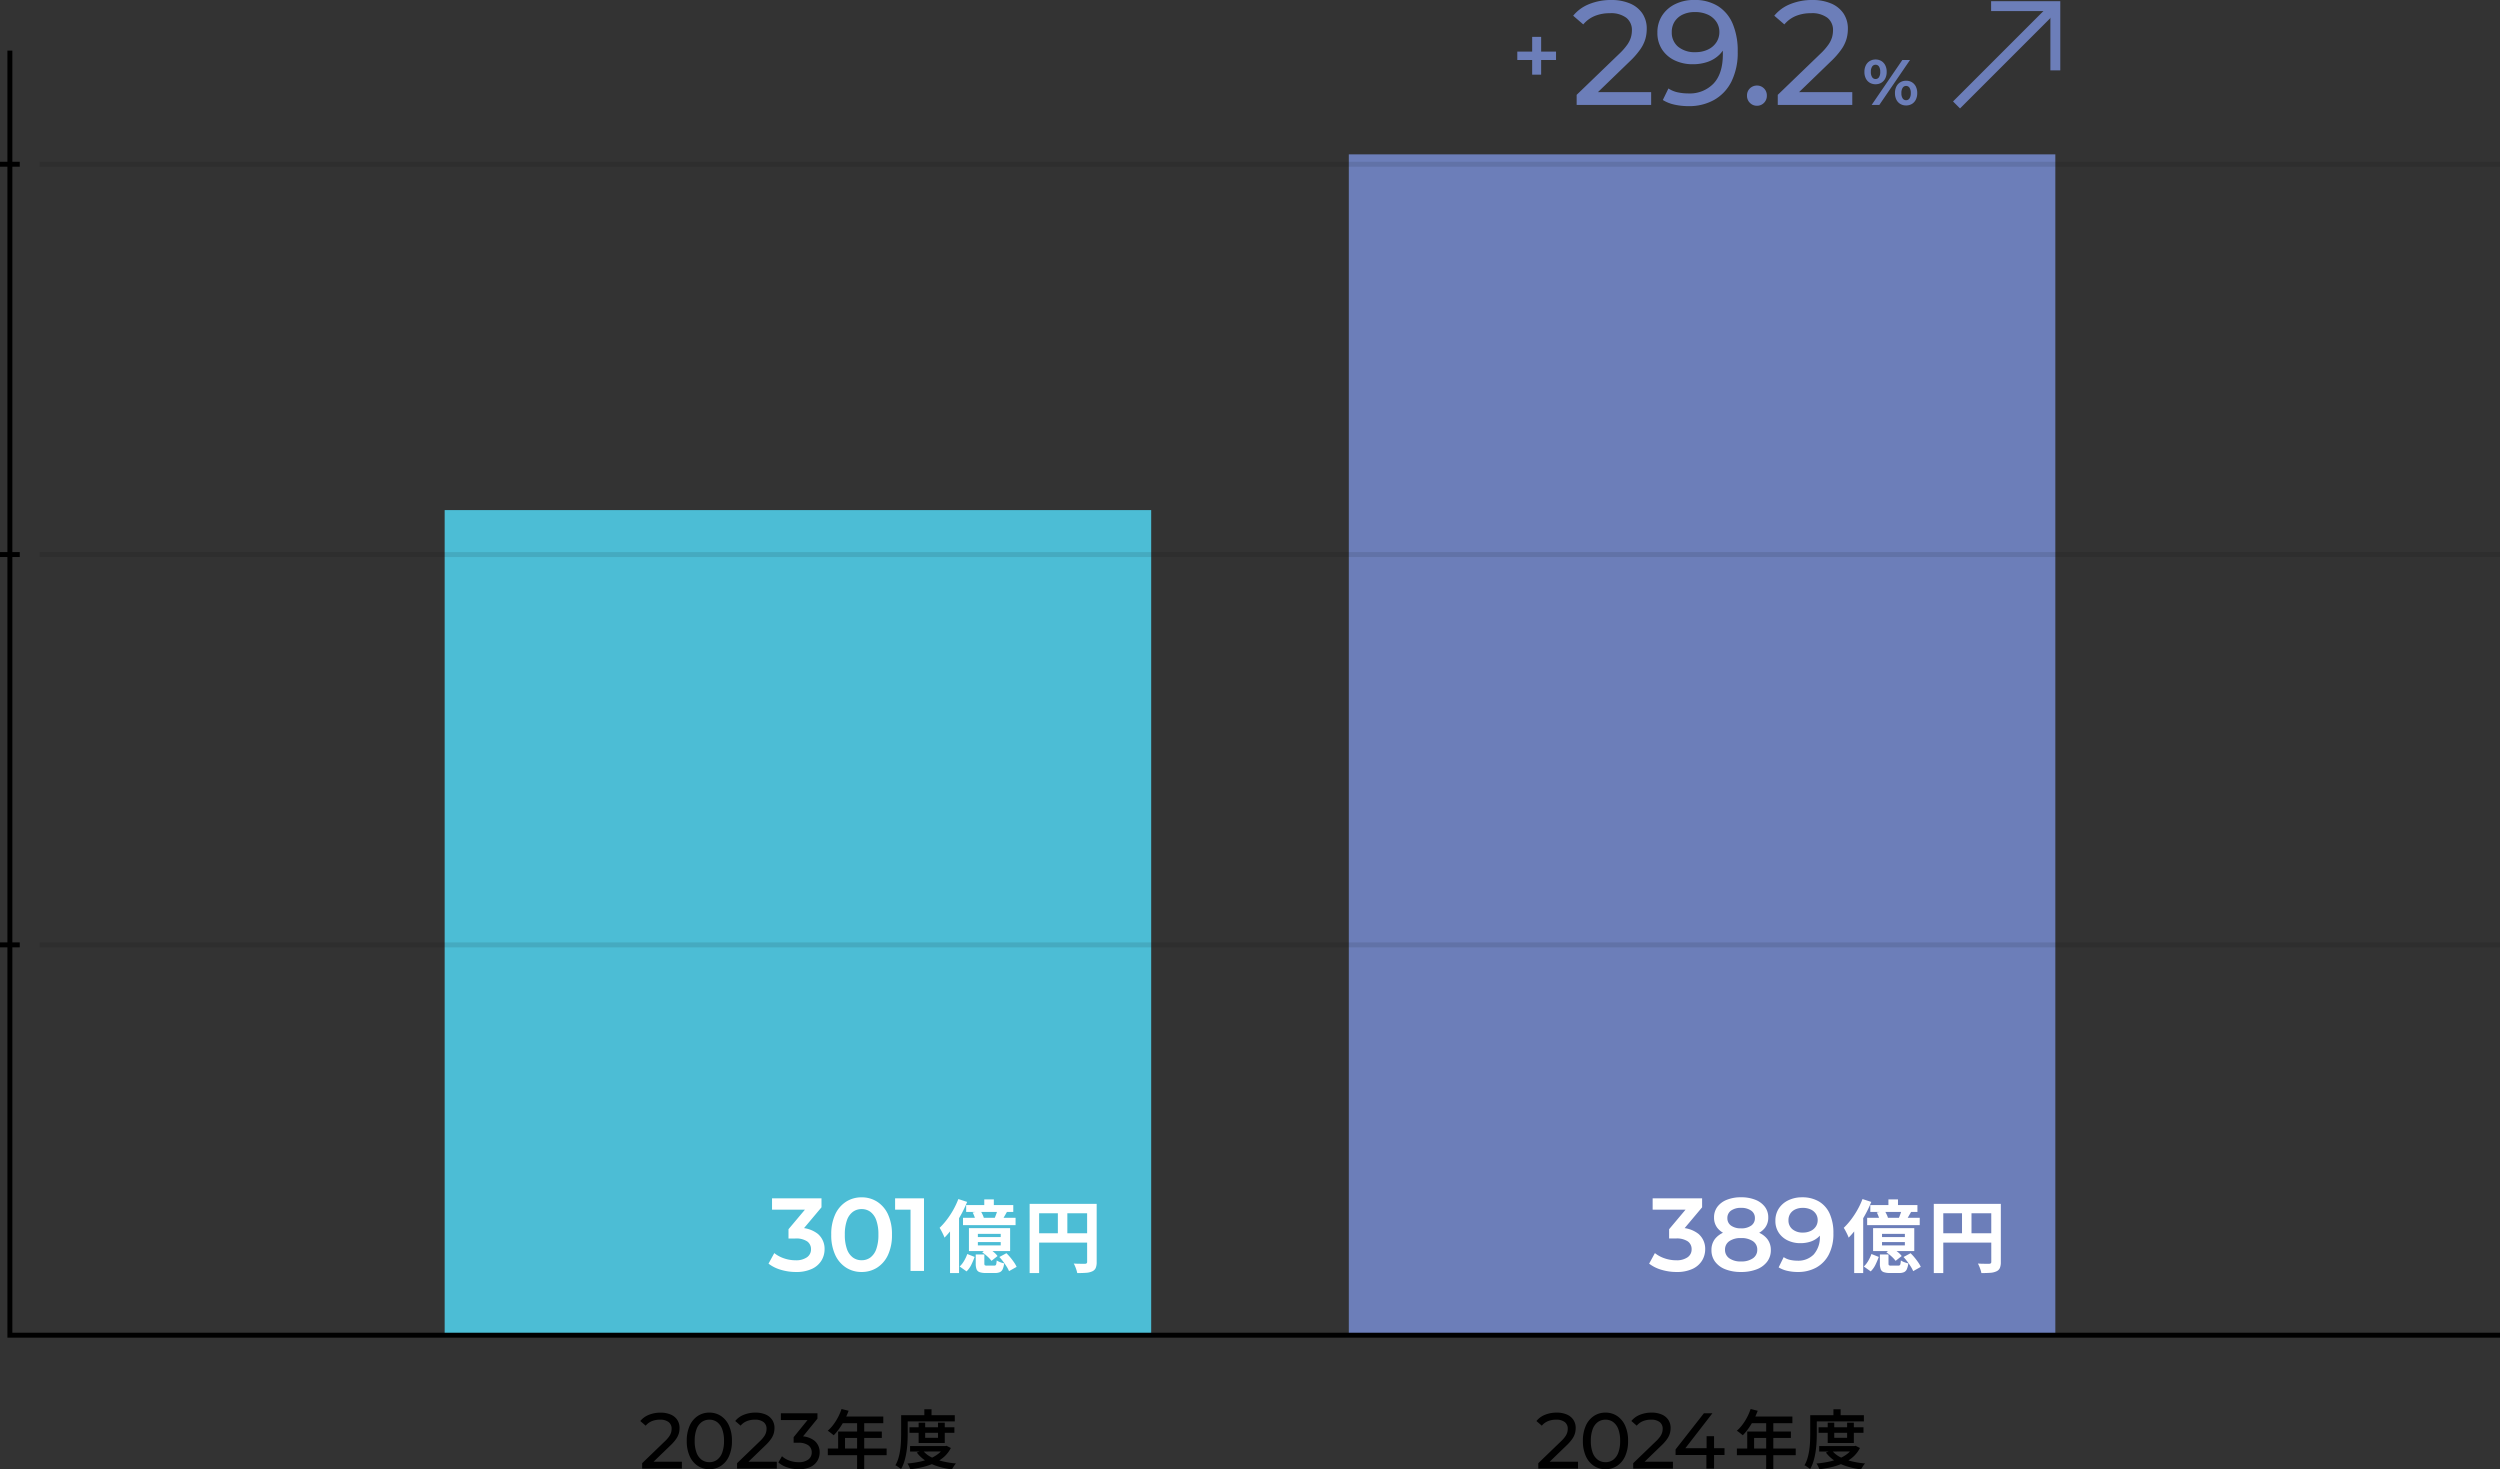 <svg xmlns="http://www.w3.org/2000/svg" width="506" height="297.412"><rect width="100%" height="100%" fill="#333333" stroke="none"/><path fill="#4cbdd5" d="M90 103.242h143v167H90z"/><path d="M161.07 257.45a10.455 10.455 0 01-3.03-.446 7.447 7.447 0 01-2.492-1.243l1.168-2.136a6.317 6.317 0 001.939 1.055 7.126 7.126 0 002.375.4 3.822 3.822 0 002.29-.6 1.912 1.912 0 00.828-1.628 1.9 1.9 0 00-.765-1.586 4.009 4.009 0 00-2.441-.592h-1.35v-1.878l4.2-5 .368 1.038h-7.9v-2.292h10.011v1.82l-4.2 5-1.422-.832h.827a5.927 5.927 0 014.061 1.212 3.959 3.959 0 011.357 3.092 4.394 4.394 0 01-.63 2.3 4.442 4.442 0 01-1.919 1.682 7.406 7.406 0 01-3.275.634zm13.32 0a5.735 5.735 0 01-3.144-.885 6.029 6.029 0 01-2.2-2.57 9.466 9.466 0 01-.8-4.1 9.466 9.466 0 01.8-4.1 6.029 6.029 0 012.2-2.57 5.735 5.735 0 013.144-.885 5.735 5.735 0 013.144.885 6.029 6.029 0 012.2 2.57 9.466 9.466 0 01.8 4.1 9.466 9.466 0 01-.8 4.1 6.029 6.029 0 01-2.2 2.57 5.735 5.735 0 01-3.143.885zm0-2.378a2.933 2.933 0 001.775-.555 3.6 3.6 0 001.193-1.7 8.416 8.416 0 00.431-2.921 8.414 8.414 0 00-.431-2.922 3.6 3.6 0 00-1.193-1.7 2.933 2.933 0 00-1.775-.555 2.945 2.945 0 00-1.766.555 3.568 3.568 0 00-1.2 1.7 8.414 8.414 0 00-.431 2.922 8.416 8.416 0 00.431 2.921 3.568 3.568 0 001.2 1.7 2.945 2.945 0 001.767.555zm9.901 2.17v-13.655l1.188 1.248h-4.311v-2.293h5.849v14.7zm14.925-14.488h1.936v1.888h-1.936zm-3.664 1.152h9.536v1.392h-9.536zm-.64 2.576h10.64v1.488h-10.64zm1.952-1.072l1.616-.32q.208.352.408.776a3.321 3.321 0 01.264.744l-1.7.352a5.385 5.385 0 00-.232-.752 6.275 6.275 0 00-.356-.8zm5.056-.592l1.9.448q-.288.512-.56.976t-.5.816l-1.48-.416q.176-.416.36-.92a8.373 8.373 0 00.28-.904zm-4 6.576v.672h4.624v-.672zm0-1.664v.656h4.624v-.656zm-1.808-1.152h8.336v4.64h-8.336zm-.336 5.232l1.488.592a16.8 16.8 0 01-.656 1.552 4.791 4.791 0 01-.976 1.376l-1.392-.988a5.117 5.117 0 00.9-1.16 7.245 7.245 0 00.636-1.372zm1.712.1h1.744v1.82q0 .288.1.36a.92.92 0 00.464.072h1.404a.516.516 0 00.3-.072.477.477 0 00.152-.3 5.567 5.567 0 00.08-.68 3.085 3.085 0 00.7.352 4.551 4.551 0 00.808.24 4.062 4.062 0 01-.3 1.192 1.163 1.163 0 01-.568.592 2.33 2.33 0 01-.96.168h-1.876a3.642 3.642 0 01-1.28-.176 1.01 1.01 0 01-.608-.6 3.266 3.266 0 01-.16-1.136zm1.312-.436l1.168-.9a11.576 11.576 0 011.088.792 4.7 4.7 0 01.848.856l-1.232.976a5.955 5.955 0 00-.808-.88 8.6 8.6 0 00-1.064-.844zm3.472.944l1.428-.768a10.2 10.2 0 01.816.888q.4.488.736.976a5.191 5.191 0 01.512.9l-1.536.864a5.977 5.977 0 00-.472-.9q-.312-.5-.7-1.016t-.784-.944zm-8.3-11.728l1.776.576a23.051 23.051 0 01-1.268 2.656 25.918 25.918 0 01-1.58 2.504 16.412 16.412 0 01-1.732 2.072 6.017 6.017 0 00-.256-.616q-.176-.376-.376-.752t-.36-.616a14.288 14.288 0 001.448-1.632 16.962 16.962 0 001.32-2.008 15.829 15.829 0 001.024-2.184zm-1.684 4.464l1.824-1.824v12.336h-1.824zm16.112-3.488h12.544v1.9H210.32v12.1h-1.92zm11.632 0h1.936v11.76a3.089 3.089 0 01-.192 1.208 1.357 1.357 0 01-.688.68 3.444 3.444 0 01-1.24.3q-.744.056-1.816.056a4.9 4.9 0 00-.16-.628q-.112-.352-.256-.7a5.8 5.8 0 00-.288-.6q.464.032.936.04t.84.008h.512a.527.527 0 00.32-.1.387.387 0 00.1-.3zm-10.592 5.952h11.536v1.888H209.44zm4.672-4.912h1.92v5.856h-1.92z" fill="#fff"/><path d="M129.971 297.242v-1.091l4.564-4.4a6.623 6.623 0 00.9-1.014 2.771 2.771 0 00.4-.82 2.785 2.785 0 00.1-.72 1.667 1.667 0 00-.6-1.366 2.749 2.749 0 00-1.775-.489 4.255 4.255 0 00-1.628.3 3.228 3.228 0 00-1.247.916l-1.089-.94a4.214 4.214 0 011.726-1.255 6.181 6.181 0 012.373-.442 5.066 5.066 0 012.041.378 3.009 3.009 0 011.334 1.07 2.918 2.918 0 01.47 1.665 4.061 4.061 0 01-.14 1.073 3.851 3.851 0 01-.543 1.122 8.631 8.631 0 01-1.161 1.326l-4.06 3.916-.381-.614h6.758v1.385zm13.6.129a4.187 4.187 0 01-2.34-.676 4.568 4.568 0 01-1.631-1.953 7.287 7.287 0 01-.6-3.1 7.287 7.287 0 01.6-3.1 4.568 4.568 0 011.632-1.955 4.187 4.187 0 012.34-.676 4.186 4.186 0 012.341.676 4.572 4.572 0 011.633 1.955 7.287 7.287 0 01.6 3.1 7.287 7.287 0 01-.6 3.1 4.572 4.572 0 01-1.631 1.953 4.186 4.186 0 01-2.341.676zm0-1.425a2.581 2.581 0 001.552-.48 3.108 3.108 0 001.042-1.438 6.592 6.592 0 00.375-2.386 6.59 6.59 0 00-.374-2.387 3.109 3.109 0 00-1.04-1.436 2.581 2.581 0 00-1.552-.477 2.591 2.591 0 00-1.544.48 3.084 3.084 0 00-1.047 1.433 6.59 6.59 0 00-.375 2.387 6.592 6.592 0 00.374 2.386 3.084 3.084 0 001.048 1.437 2.591 2.591 0 001.544.477zm5.614 1.296v-1.091l4.564-4.4a6.623 6.623 0 00.9-1.014 2.771 2.771 0 00.4-.82 2.785 2.785 0 00.1-.72 1.667 1.667 0 00-.6-1.366 2.749 2.749 0 00-1.776-.489 4.255 4.255 0 00-1.628.3 3.228 3.228 0 00-1.245.908l-1.09-.94a4.214 4.214 0 011.726-1.255 6.181 6.181 0 012.373-.442 5.066 5.066 0 012.041.378 3.009 3.009 0 011.334 1.078 2.918 2.918 0 01.47 1.665 4.061 4.061 0 01-.145 1.074 3.851 3.851 0 01-.543 1.122 8.631 8.631 0 01-1.161 1.325l-4.055 3.916-.381-.614h6.758v1.385zm12.475.129a7.267 7.267 0 01-2.3-.367 5.147 5.147 0 01-1.821-1l.733-1.262a4.434 4.434 0 001.466.867 5.362 5.362 0 001.91.337 3.121 3.121 0 001.952-.539 1.73 1.73 0 00.694-1.44 1.727 1.727 0 00-.663-1.42 3.344 3.344 0 00-2.1-.532h-.9v-1.131l3.32-4.083.235.626h-6.135v-1.385h7.4v1.091l-3.32 4.083-.829-.5h.524a4.449 4.449 0 013.053.911 2.991 2.991 0 011.021 2.327 3.293 3.293 0 01-.465 1.72 3.231 3.231 0 01-1.4 1.238 5.378 5.378 0 01-2.375.459zm8.668-12.192l1.43.364a15.39 15.39 0 01-.832 1.878 14.834 14.834 0 01-1.04 1.7 10.7 10.7 0 01-1.144 1.375q-.143-.117-.364-.293t-.442-.344a3.7 3.7 0 00-.4-.273 8 8 0 001.122-1.216 10.823 10.823 0 00.956-1.514 11.335 11.335 0 00.714-1.677zm.143 1.521h8.307v1.352h-8.97zm-.832 3.042h8.84v1.3h-7.449v2.821h-1.391zm-2.093 3.445h11.908v1.339h-11.908zm5.928-5.785h1.443v9.971h-1.443zm10.608 1.482h9.087v1.118h-9.087zm.117 3.8h7.228v1.1H184.2zm1.729-4.732h1.326v3.055h2.6v-3.059h1.365v4.121h-5.291zm5.135 4.732h.273l.247-.052.871.442a6.089 6.089 0 01-1.372 1.787 7.779 7.779 0 01-1.917 1.244 12.682 12.682 0 01-2.327.806 22.848 22.848 0 01-2.6.475 4.671 4.671 0 00-.247-.6 3.322 3.322 0 00-.338-.572 19.986 19.986 0 002.392-.342 12.3 12.3 0 002.145-.644 7.1 7.1 0 001.729-.986 4.13 4.13 0 001.144-1.38zm-4.29.871a4.912 4.912 0 001.586 1.313 9.88 9.88 0 002.308.874 17.593 17.593 0 002.827.462 2.8 2.8 0 00-.3.364q-.156.221-.292.442t-.228.4a16.7 16.7 0 01-2.924-.635 9.935 9.935 0 01-2.4-1.118 6.906 6.906 0 01-1.788-1.664zm.312-8.32h1.456v1.907h-1.456zm-4.017 1.207h10.179v1.248h-10.179zm-.676 0h1.326v3.679q0 .793-.045 1.729t-.189 1.918a14.278 14.278 0 01-.41 1.9 7.311 7.311 0 01-.708 1.677 2.5 2.5 0 00-.332-.267q-.214-.147-.428-.29a2.02 2.02 0 00-.384-.208 6.491 6.491 0 00.637-1.514 12.177 12.177 0 00.351-1.69q.117-.864.149-1.7t.033-1.553z"/><path fill="#6c7eb9" d="M273 31.242h143v239H273z"/><path d="M339.307 257.45a10.455 10.455 0 01-3.03-.446 7.447 7.447 0 01-2.492-1.243l1.168-2.136a6.317 6.317 0 001.939 1.055 7.126 7.126 0 002.375.4 3.822 3.822 0 002.29-.6 1.912 1.912 0 00.828-1.628 1.9 1.9 0 00-.765-1.59 4.009 4.009 0 00-2.441-.592h-1.35v-1.874l4.2-5 .368 1.038h-7.9v-2.292h10.011v1.82l-4.2 5-1.422-.832h.827a5.927 5.927 0 014.061 1.212 3.959 3.959 0 011.357 3.092 4.394 4.394 0 01-.63 2.3 4.442 4.442 0 01-1.919 1.682 7.406 7.406 0 01-3.275.634zm13.082 0a8.457 8.457 0 01-3.168-.541 4.7 4.7 0 01-2.083-1.537 3.837 3.837 0 01-.738-2.352 3.591 3.591 0 01.715-2.262 4.43 4.43 0 012.058-1.416 9.442 9.442 0 013.216-.488 9.524 9.524 0 013.226.488 4.457 4.457 0 012.078 1.423 3.57 3.57 0 01.724 2.253 3.8 3.8 0 01-.749 2.351 4.762 4.762 0 01-2.1 1.537 8.529 8.529 0 01-3.179.544zm0-2.132a4.017 4.017 0 002.4-.638 2.031 2.031 0 00.881-1.738 2.007 2.007 0 00-.881-1.727 4.061 4.061 0 00-2.4-.629 3.974 3.974 0 00-2.381.629 2.021 2.021 0 00-.863 1.727 2.045 2.045 0 00.863 1.736 3.932 3.932 0 002.381.64zm0-6.7a3.38 3.38 0 002.056-.556 1.781 1.781 0 00.747-1.509 1.771 1.771 0 00-.775-1.538 3.453 3.453 0 00-2.029-.545 3.367 3.367 0 00-2.01.545 1.785 1.785 0 00-.757 1.538 1.788 1.788 0 00.738 1.509 3.3 3.3 0 002.03.552zm0 1.685a8.35 8.35 0 01-2.924-.461 4.087 4.087 0 01-1.881-1.327 3.347 3.347 0 01-.661-2.084 3.531 3.531 0 01.686-2.189 4.4 4.4 0 011.923-1.413 7.58 7.58 0 012.857-.5 7.633 7.633 0 012.876.5 4.461 4.461 0 011.935 1.413 3.5 3.5 0 01.695 2.183 3.347 3.347 0 01-.661 2.084 4.082 4.082 0 01-1.9 1.327 8.5 8.5 0 01-2.945.463zm11.476 7.147a9.38 9.38 0 01-2.107-.231 5.615 5.615 0 01-1.758-.704l1.019-2.073a3.725 3.725 0 001.313.564 6.886 6.886 0 001.483.157 4.35 4.35 0 003.3-1.276 5.273 5.273 0 001.219-3.784q0-.406-.027-.939a5.866 5.866 0 00-.155-1.067l.841.91a3.684 3.684 0 01-1.023 1.444 4.493 4.493 0 01-1.583.875 6.488 6.488 0 01-1.989.29 5.8 5.8 0 01-2.58-.559 4.464 4.464 0 01-1.811-1.574 4.248 4.248 0 01-.667-2.388 4.422 4.422 0 01.716-2.529 4.747 4.747 0 011.944-1.648 6.246 6.246 0 012.721-.584 6.593 6.593 0 013.429.845 5.464 5.464 0 012.176 2.468 9.41 9.41 0 01.754 3.984 9.068 9.068 0 01-.919 4.272 6.319 6.319 0 01-2.536 2.645 7.59 7.59 0 01-3.76.902zm1.062-7.977a3.536 3.536 0 001.555-.331 2.52 2.52 0 001.048-.9 2.323 2.323 0 00.37-1.287 2.287 2.287 0 00-.354-1.255 2.491 2.491 0 00-1.029-.889 3.735 3.735 0 00-1.665-.334 3.441 3.441 0 00-1.49.307 2.413 2.413 0 00-1.011.862 2.368 2.368 0 00-.364 1.328 2.268 2.268 0 00.8 1.825 3.2 3.2 0 002.14.674zm17.289-6.719h1.936v1.888h-1.936zm-3.664 1.152h9.536v1.392h-9.536zm-.64 2.576h10.64v1.488h-10.64zm1.952-1.072l1.616-.32q.208.352.408.776a3.321 3.321 0 01.264.744l-1.7.352a5.385 5.385 0 00-.232-.752 6.275 6.275 0 00-.356-.8zm5.056-.592l1.9.448q-.288.512-.56.976t-.5.816l-1.48-.416q.176-.416.36-.92a8.373 8.373 0 00.28-.904zm-4 6.576v.672h4.624v-.672zm0-1.664v.656h4.624v-.656zm-1.808-1.152h8.336v4.64h-8.336zm-.336 5.232l1.488.592a16.8 16.8 0 01-.656 1.552 4.791 4.791 0 01-.976 1.376l-1.392-.988a5.117 5.117 0 00.9-1.16 7.245 7.245 0 00.636-1.372zm1.712.1h1.744v1.82q0 .288.1.36a.92.92 0 00.464.072h1.404a.516.516 0 00.3-.072.477.477 0 00.152-.3 5.567 5.567 0 00.08-.68 3.085 3.085 0 00.7.352 4.551 4.551 0 00.808.24 4.062 4.062 0 01-.3 1.192 1.163 1.163 0 01-.568.592 2.33 2.33 0 01-.96.168h-1.876a3.642 3.642 0 01-1.28-.176 1.01 1.01 0 01-.608-.6 3.266 3.266 0 01-.16-1.136zm1.312-.436l1.168-.9a11.576 11.576 0 011.088.792 4.7 4.7 0 01.848.856l-1.232.976a5.955 5.955 0 00-.808-.88 8.6 8.6 0 00-1.064-.844zm3.472.944l1.428-.768a10.2 10.2 0 01.816.888q.4.488.736.976a5.191 5.191 0 01.512.9l-1.536.864a5.977 5.977 0 00-.472-.9q-.312-.5-.7-1.016t-.784-.944zm-8.3-11.728l1.776.576a23.051 23.051 0 01-1.268 2.656 25.918 25.918 0 01-1.58 2.504 16.412 16.412 0 01-1.732 2.072 6.017 6.017 0 00-.256-.616q-.176-.376-.376-.752t-.36-.616a14.288 14.288 0 001.448-1.632 16.962 16.962 0 001.32-2.008 15.829 15.829 0 001.024-2.184zm-1.684 4.464l1.824-1.824v12.336h-1.824zm16.112-3.488h12.544v1.9H393.32v12.1h-1.92zm11.632 0h1.936v11.76a3.089 3.089 0 01-.192 1.208 1.357 1.357 0 01-.688.68 3.444 3.444 0 01-1.24.3q-.744.056-1.816.056a4.9 4.9 0 00-.16-.628q-.112-.352-.256-.7a5.8 5.8 0 00-.288-.6q.464.032.936.04t.84.008h.512a.527.527 0 00.32-.1.387.387 0 00.1-.3zm-10.592 5.952h11.536v1.888H392.44zm4.672-4.912h1.92v5.856h-1.92z" fill="#fff"/><g fill="#6c7eb9"><path d="M378.819 21.242l6.214-9.1h1.553l-6.214 9.1zm.792-4.191a2.238 2.238 0 01-1.168-.3 2.084 2.084 0 01-.8-.868 2.9 2.9 0 01-.285-1.336 2.883 2.883 0 01.287-1.328 2.106 2.106 0 01.8-.868 2.223 2.223 0 011.166-.309 2.218 2.218 0 011.172.307 2.12 2.12 0 01.794.865 2.877 2.877 0 01.287 1.332 2.9 2.9 0 01-.287 1.331 2.093 2.093 0 01-.794.868 2.233 2.233 0 01-1.172.306zm0-1.059a.809.809 0 00.69-.358 1.864 1.864 0 00.258-1.087 1.864 1.864 0 00-.258-1.087.809.809 0 00-.69-.358.812.812 0 00-.684.362 1.831 1.831 0 00-.264 1.083 1.831 1.831 0 00.264 1.083.812.812 0 00.684.362zm6.183 5.35a2.238 2.238 0 01-1.168-.3 2.084 2.084 0 01-.8-.868 2.9 2.9 0 01-.285-1.332 2.883 2.883 0 01.287-1.328 2.106 2.106 0 01.8-.868 2.224 2.224 0 011.168-.307 2.218 2.218 0 011.17.303 2.114 2.114 0 01.794.868 2.883 2.883 0 01.287 1.332 2.9 2.9 0 01-.287 1.331 2.093 2.093 0 01-.794.868 2.233 2.233 0 01-1.172.301zm0-1.059a.81.81 0 00.687-.362 1.845 1.845 0 00.261-1.079 1.845 1.845 0 00-.261-1.088.81.81 0 00-.687-.362.814.814 0 00-.684.358 1.828 1.828 0 00-.265 1.092 1.828 1.828 0 00.264 1.087.814.814 0 00.685.353zm-66.68.959v-2.046l8.558-8.247a12.418 12.418 0 001.685-1.9 5.2 5.2 0 00.753-1.538 5.222 5.222 0 00.189-1.35 3.126 3.126 0 00-1.133-2.562 5.154 5.154 0 00-3.324-.925 7.979 7.979 0 00-3.053.554 6.053 6.053 0 00-2.337 1.714l-2.042-1.76A7.9 7.9 0 01321.647.83a11.589 11.589 0 014.449-.829 9.5 9.5 0 013.828.708 5.642 5.642 0 012.5 2.022 5.47 5.47 0 01.877 3.121 7.615 7.615 0 01-.272 2.013 7.22 7.22 0 01-1.018 2.1 16.183 16.183 0 01-2.176 2.485l-7.6 7.344-.714-1.152h12.672v2.6zm22.671.242a13.183 13.183 0 01-2.843-.3 7.5 7.5 0 01-2.387-.942l1.136-2.336a5.368 5.368 0 001.875.781 10.269 10.269 0 002.168.225 6.665 6.665 0 005.085-2q1.887-2 1.887-5.937 0-.628-.054-1.494a8.657 8.657 0 00-.288-1.728l1 1.045a5.235 5.235 0 01-1.4 2.313 6.367 6.367 0 01-2.343 1.415 9.006 9.006 0 01-2.98.474 8.348 8.348 0 01-3.7-.788 6.215 6.215 0 01-2.552-2.219 6.033 6.033 0 01-.931-3.367 6.222 6.222 0 01.982-3.519 6.539 6.539 0 012.674-2.3 8.568 8.568 0 013.769-.816 8.9 8.9 0 014.8 1.226 7.741 7.741 0 013 3.559 14.034 14.034 0 011.029 5.678 13.1 13.1 0 01-1.264 6.043 8.744 8.744 0 01-3.49 3.717 10.316 10.316 0 01-5.173 1.27zm1.365-10.924a5.74 5.74 0 002.539-.535 4.143 4.143 0 001.712-1.467 3.744 3.744 0 00.6-2.088 3.673 3.673 0 00-.573-2 4.124 4.124 0 00-1.675-1.467 6.024 6.024 0 00-2.74-.559 5.552 5.552 0 00-2.418.5 3.919 3.919 0 00-1.638 1.405 3.858 3.858 0 00-.59 2.154 3.684 3.684 0 001.29 2.959 5.21 5.21 0 003.493 1.098zm12.467 10.848a1.967 1.967 0 01-1.427-.582 1.964 1.964 0 01-.595-1.465 1.952 1.952 0 01.595-1.48 1.994 1.994 0 011.427-.567 1.962 1.962 0 011.4.567 1.956 1.956 0 01.592 1.48 1.967 1.967 0 01-.588 1.465 1.936 1.936 0 01-1.404.582zm4.202-.166v-2.046l8.558-8.247a12.418 12.418 0 001.685-1.9 5.2 5.2 0 00.753-1.538 5.222 5.222 0 00.186-1.351 3.126 3.126 0 00-1.133-2.562 5.154 5.154 0 00-3.324-.925 7.979 7.979 0 00-3.053.554 6.053 6.053 0 00-2.335 1.715l-2.041-1.76A7.9 7.9 0 01362.352.83a11.589 11.589 0 014.449-.829 9.5 9.5 0 013.828.708 5.642 5.642 0 012.5 2.022 5.47 5.47 0 01.881 3.121 7.615 7.615 0 01-.272 2.013 7.22 7.22 0 01-1.018 2.1 16.183 16.183 0 01-2.176 2.485l-7.6 7.344-.718-1.152h12.675v2.6zm-49.709-6.126V7.468h1.817v7.649zm-3.01-2.974v-1.7h7.839v1.7zm89.607 9.807l-1.414-1.414 20-20 1.414 1.414z"/><path d="M417 14.242h-2v-12h-12v-2h14z"/></g><path d="M311.349 297.242v-1.091l4.564-4.4a6.623 6.623 0 00.9-1.014 2.771 2.771 0 00.4-.82 2.785 2.785 0 00.1-.72 1.667 1.667 0 00-.6-1.366 2.749 2.749 0 00-1.776-.489 4.255 4.255 0 00-1.628.3 3.228 3.228 0 00-1.247.916l-1.089-.94a4.214 4.214 0 011.727-1.263 6.181 6.181 0 012.373-.442 5.066 5.066 0 012.041.378 3.009 3.009 0 011.334 1.078 2.918 2.918 0 01.47 1.665 4.061 4.061 0 01-.145 1.074 3.851 3.851 0 01-.543 1.122 8.631 8.631 0 01-1.161 1.326l-4.055 3.915-.381-.614h6.758v1.385zm13.6.129a4.187 4.187 0 01-2.34-.676 4.568 4.568 0 01-1.63-1.953 7.287 7.287 0 01-.6-3.1 7.287 7.287 0 01.6-3.1 4.568 4.568 0 011.632-1.955 4.187 4.187 0 012.34-.676 4.186 4.186 0 012.341.676 4.572 4.572 0 011.632 1.955 7.287 7.287 0 01.6 3.1 7.287 7.287 0 01-.6 3.1 4.572 4.572 0 01-1.631 1.953 4.186 4.186 0 01-2.342.676zm0-1.425a2.581 2.581 0 001.551-.481 3.108 3.108 0 001.042-1.437 6.592 6.592 0 00.375-2.386 6.59 6.59 0 00-.374-2.387 3.109 3.109 0 00-1.043-1.436 2.581 2.581 0 00-1.549-.477 2.591 2.591 0 00-1.544.48 3.084 3.084 0 00-1.047 1.433 6.59 6.59 0 00-.374 2.387 6.592 6.592 0 00.374 2.386 3.084 3.084 0 001.047 1.437 2.591 2.591 0 001.544.477zm5.613 1.296v-1.091l4.564-4.4a6.623 6.623 0 00.9-1.014 2.771 2.771 0 00.4-.82 2.785 2.785 0 00.1-.72 1.667 1.667 0 00-.6-1.366 2.749 2.749 0 00-1.775-.489 4.255 4.255 0 00-1.628.3 3.228 3.228 0 00-1.247.916l-1.089-.948a4.214 4.214 0 011.726-1.255 6.181 6.181 0 012.373-.442 5.066 5.066 0 012.041.378 3.009 3.009 0 011.334 1.078 2.918 2.918 0 01.47 1.665 4.061 4.061 0 01-.145 1.074 3.851 3.851 0 01-.543 1.122 8.631 8.631 0 01-1.16 1.325l-4.056 3.916-.381-.614h6.754v1.385zm8.574-2.747v-1.132l5.737-7.321h1.722l-5.669 7.321-.83-.253h8.944v1.385zm6.237 2.747v-2.747l.041-1.385v-2.428h1.509v6.56zm8.955-12.063l1.43.364a15.39 15.39 0 01-.832 1.878 14.834 14.834 0 01-1.04 1.7 10.7 10.7 0 01-1.144 1.375q-.143-.117-.364-.293t-.442-.344a3.7 3.7 0 00-.4-.273 8 8 0 001.122-1.216 10.823 10.823 0 00.956-1.514 11.335 11.335 0 00.714-1.677zm.143 1.521h8.307v1.352h-8.97zm-.832 3.042h8.84v1.3h-7.449v2.821h-1.391zm-2.093 3.445h11.908v1.339h-11.908zm5.928-5.785h1.443v9.971h-1.443zm10.608 1.482h9.087v1.118h-9.087zm.117 3.8h7.228v1.1H368.2zm1.729-4.732h1.326v3.055h2.6v-3.059h1.365v4.121h-5.291zm5.135 4.732h.273l.247-.052.871.442a6.089 6.089 0 01-1.372 1.787 7.779 7.779 0 01-1.917 1.244 12.682 12.682 0 01-2.327.806 22.848 22.848 0 01-2.6.475 4.671 4.671 0 00-.247-.6 3.322 3.322 0 00-.338-.572 19.986 19.986 0 002.392-.342 12.3 12.3 0 002.145-.644 7.1 7.1 0 001.729-.986 4.13 4.13 0 001.144-1.38zm-4.29.871a4.912 4.912 0 001.586 1.313 9.88 9.88 0 002.308.874 17.593 17.593 0 002.827.462 2.8 2.8 0 00-.3.364q-.156.221-.292.442t-.228.4a16.7 16.7 0 01-2.924-.635 9.935 9.935 0 01-2.4-1.118 6.906 6.906 0 01-1.788-1.664zm.312-8.32h1.456v1.907h-1.456zm-4.017 1.207h10.179v1.248h-10.179zm-.676 0h1.326v3.679q0 .793-.045 1.729t-.189 1.918a14.278 14.278 0 01-.41 1.9 7.311 7.311 0 01-.708 1.677 2.5 2.5 0 00-.332-.267q-.214-.147-.428-.29a2.02 2.02 0 00-.384-.208 6.491 6.491 0 00.637-1.514 12.177 12.177 0 00.351-1.69q.117-.864.149-1.7t.033-1.553zM506 270.742H1.5v-260.5h1v259.5H506z"/><path d="M4 191.742H0v-1h4zm0-158H0v-1h4z"/><path d="M506 112.742H8v-1h498zm0 79H8v-1h498zm0-158H8v-1h498z" opacity=".1"/><path d="M4 112.742H0v-1h4z"/></svg>
